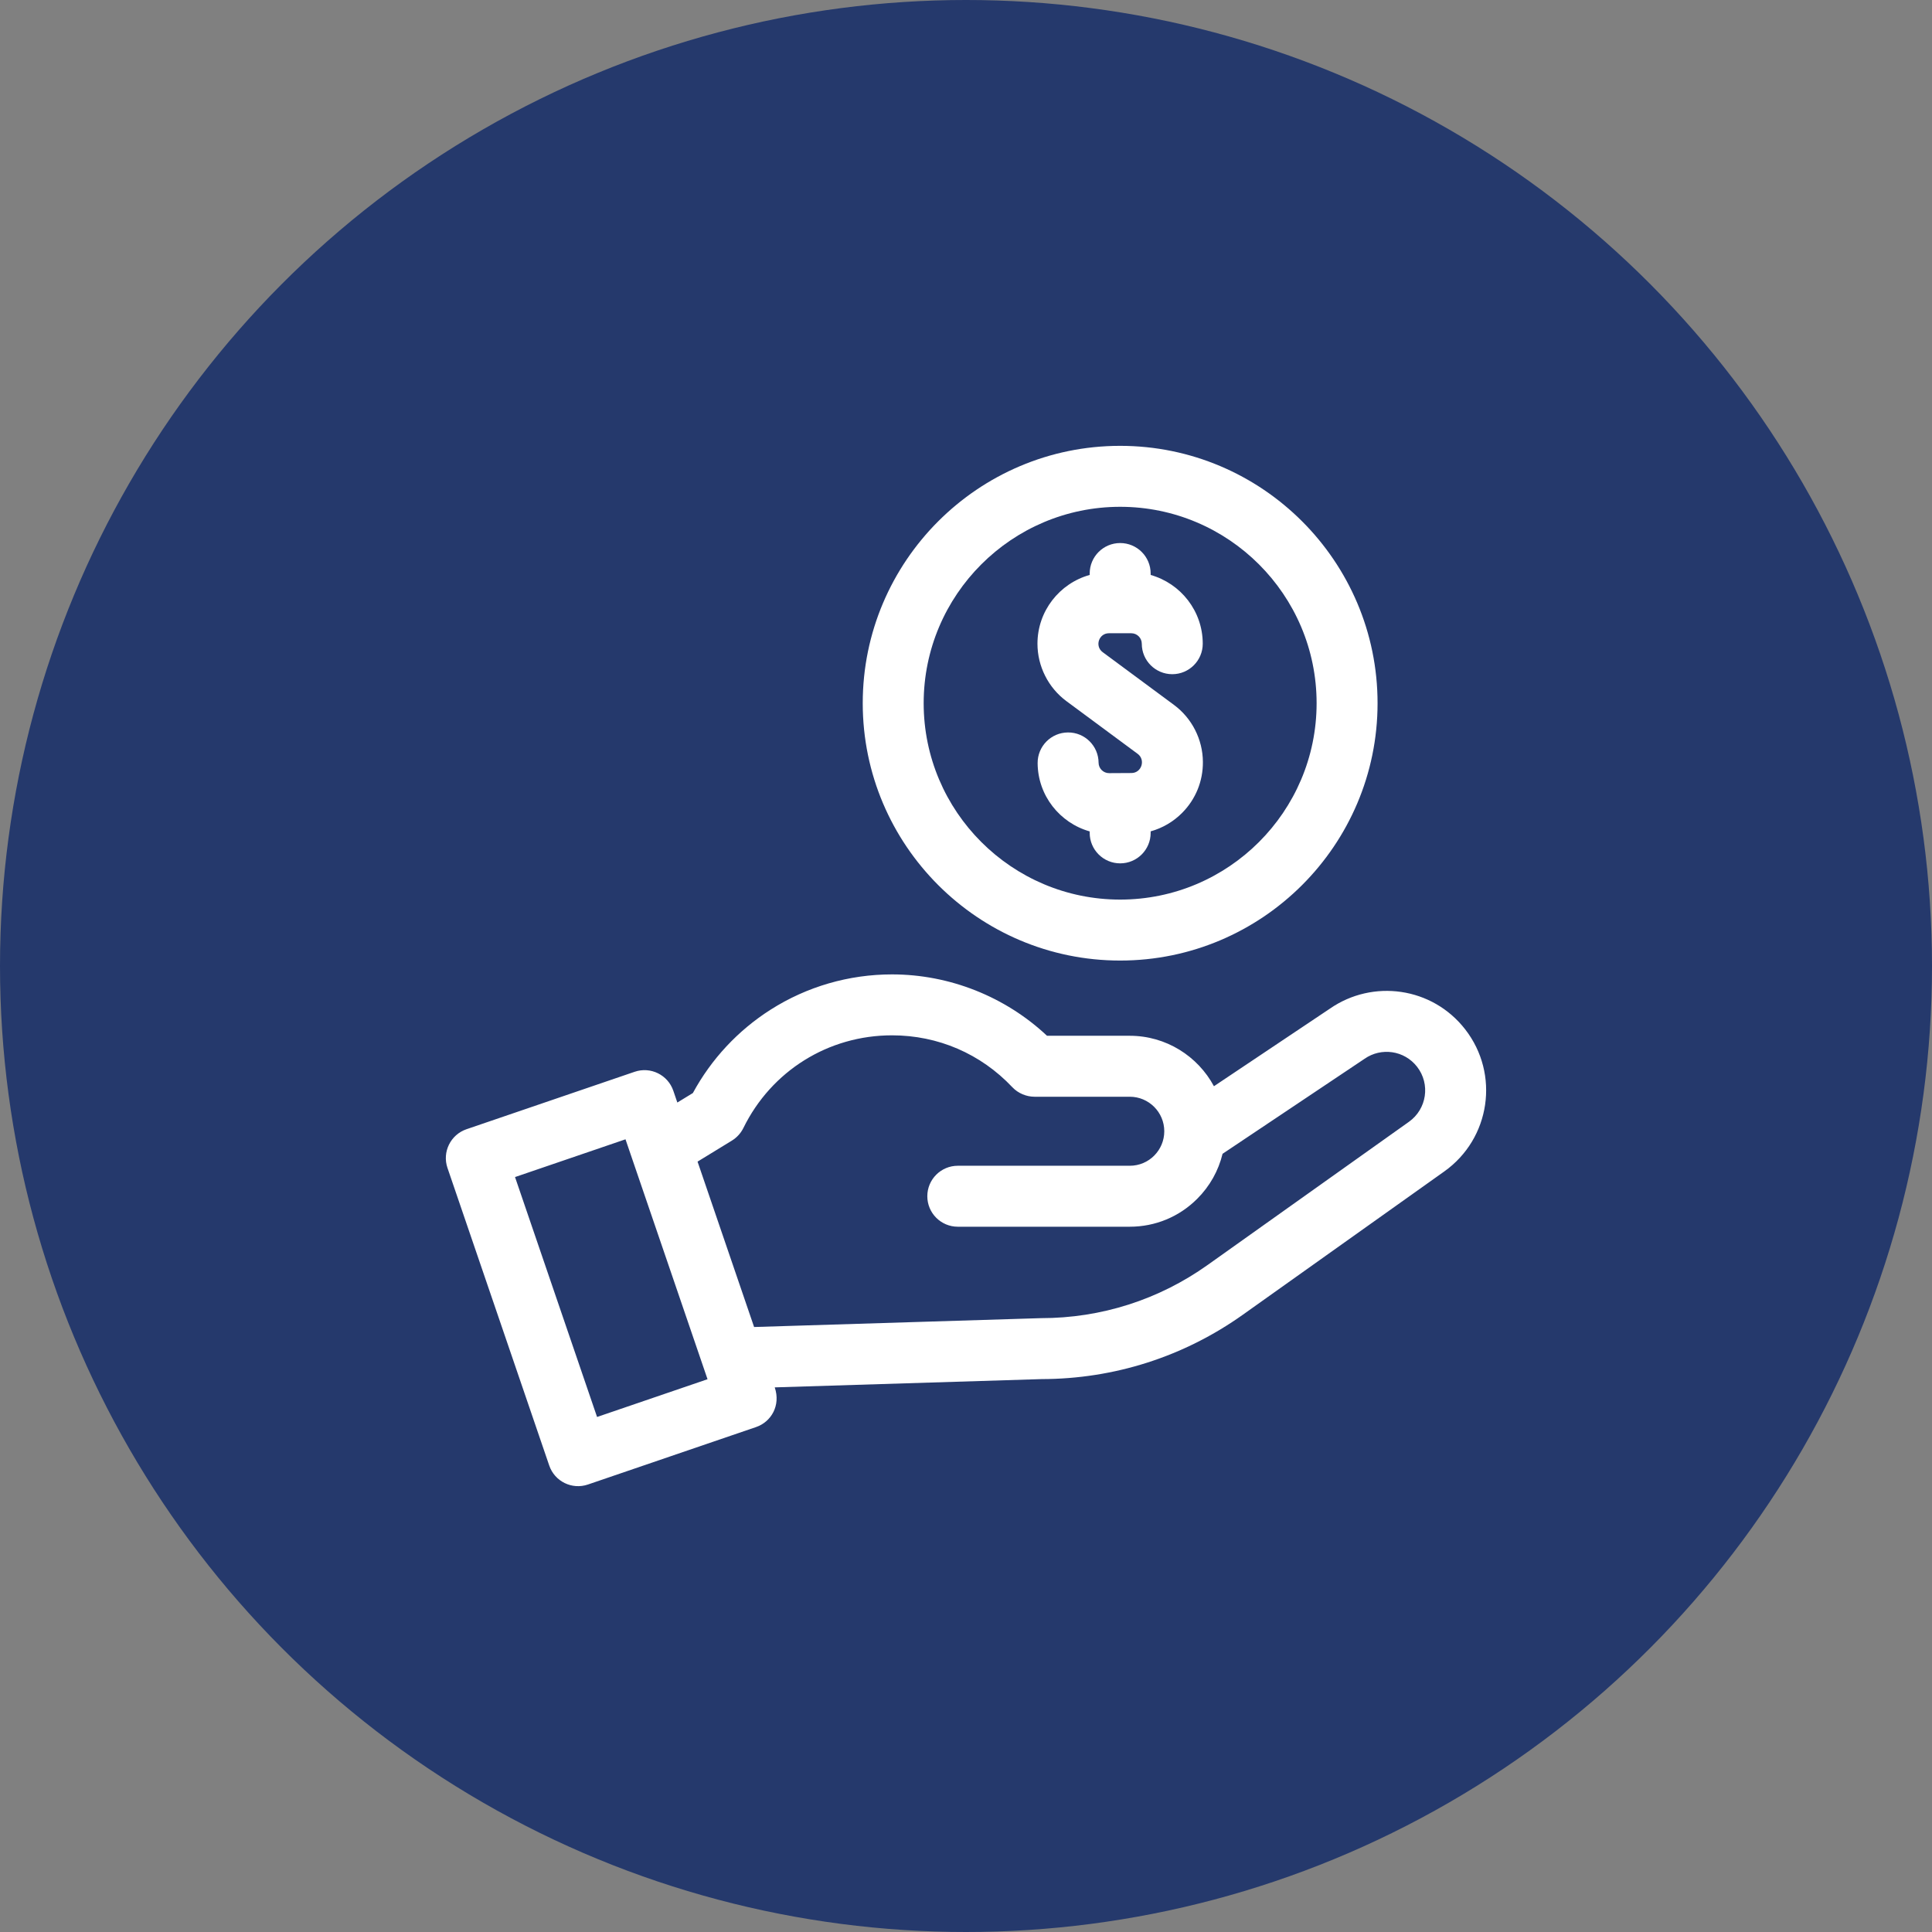 <?xml version="1.0" encoding="UTF-8"?> <svg xmlns="http://www.w3.org/2000/svg" width="78" height="78" viewBox="0 0 78 78" fill="none"><rect x="0" y="0" width="78" height="78" fill="#808080" stroke="none"/><circle cx="39" cy="39" r="39" fill="#25396c"></circle><g clip-path="url(#clip0)"><path d="M43.054 28.307L45.932 30.436C46.256 30.676 46.092 31.206 45.682 31.209L44.779 31.214C44.778 31.214 44.778 31.214 44.777 31.214C44.544 31.214 44.355 31.026 44.353 30.794C44.349 30.114 43.795 29.565 43.115 29.571C42.436 29.575 41.888 30.129 41.892 30.809C41.9 32.122 42.789 33.226 43.994 33.566V33.626C43.994 34.305 44.545 34.856 45.225 34.856C45.904 34.856 46.455 34.305 46.455 33.626V33.564C46.934 33.431 47.373 33.175 47.732 32.812C48.274 32.263 48.569 31.537 48.564 30.764V30.756C48.558 29.854 48.121 28.994 47.395 28.458L44.517 26.329C44.191 26.087 44.362 25.566 44.77 25.566H45.674C45.907 25.566 46.097 25.756 46.097 25.989C46.097 26.668 46.648 27.219 47.328 27.219C48.007 27.219 48.558 26.668 48.558 25.989C48.558 24.669 47.667 23.555 46.455 23.213V23.154C46.455 22.474 45.904 21.924 45.224 21.924C44.545 21.924 43.994 22.474 43.994 23.154V23.212C42.779 23.551 41.885 24.667 41.885 25.989C41.885 26.899 42.322 27.765 43.054 28.307Z" fill="white"></path><path d="M45.223 38.78C50.954 38.78 55.616 34.119 55.616 28.39C55.616 22.661 50.954 18 45.223 18C39.493 18 34.831 22.661 34.831 28.39C34.831 34.119 39.493 38.78 45.223 38.78ZM45.223 20.461C49.597 20.461 53.155 24.018 53.155 28.39C53.155 32.762 49.597 36.319 45.223 36.319C40.85 36.319 37.291 32.762 37.291 28.39C37.291 24.018 40.85 20.461 45.223 20.461Z" fill="white"></path><path d="M59.154 41.558C57.823 39.845 55.42 39.523 53.691 40.722L49.01 43.854C48.359 42.643 47.08 41.817 45.611 41.817H42.271C40.586 40.236 38.335 39.339 36.014 39.339C34.272 39.339 32.577 39.831 31.113 40.762C29.794 41.601 28.715 42.76 27.973 44.129L27.346 44.512L27.184 44.037C26.964 43.394 26.265 43.051 25.622 43.271L18.833 45.59C18.19 45.81 17.846 46.51 18.066 47.153L22.174 59.167C22.394 59.811 23.093 60.153 23.736 59.934L30.525 57.614C31.131 57.407 31.528 56.745 31.278 56.012L42.05 55.678C44.984 55.674 47.797 54.773 50.187 53.072L58.31 47.294C60.173 45.968 60.557 43.364 59.154 41.558ZM24.105 57.207L20.793 47.521L25.253 45.997C25.734 47.403 28.069 54.233 28.565 55.683L24.105 57.207ZM56.884 45.289L48.76 51.067C46.784 52.474 44.457 53.217 42.031 53.217C42.018 53.217 42.005 53.218 41.992 53.218L30.445 53.575L28.162 46.898L29.549 46.049C29.55 46.049 29.55 46.049 29.55 46.048C29.754 45.923 29.914 45.74 30.012 45.541C31.144 43.233 33.444 41.799 36.014 41.799C37.871 41.799 39.596 42.543 40.87 43.893C41.105 44.142 41.443 44.278 41.765 44.278H45.611C46.38 44.278 47.005 44.903 47.005 45.672C47.005 46.432 46.39 47.065 45.611 47.065H38.669C37.989 47.065 37.438 47.616 37.438 48.295C37.438 48.975 37.989 49.526 38.669 49.526H45.611C46.642 49.526 47.61 49.125 48.336 48.397C48.845 47.889 49.193 47.263 49.358 46.582L55.069 42.761C55.076 42.757 55.082 42.752 55.089 42.747C55.763 42.277 56.696 42.405 57.211 43.068C57.754 43.767 57.605 44.775 56.884 45.289Z" fill="white"></path></g><defs><clipPath id="clip0"><rect width="42" height="42" fill="white" transform="translate(18 18)"></rect></clipPath></defs></svg> 